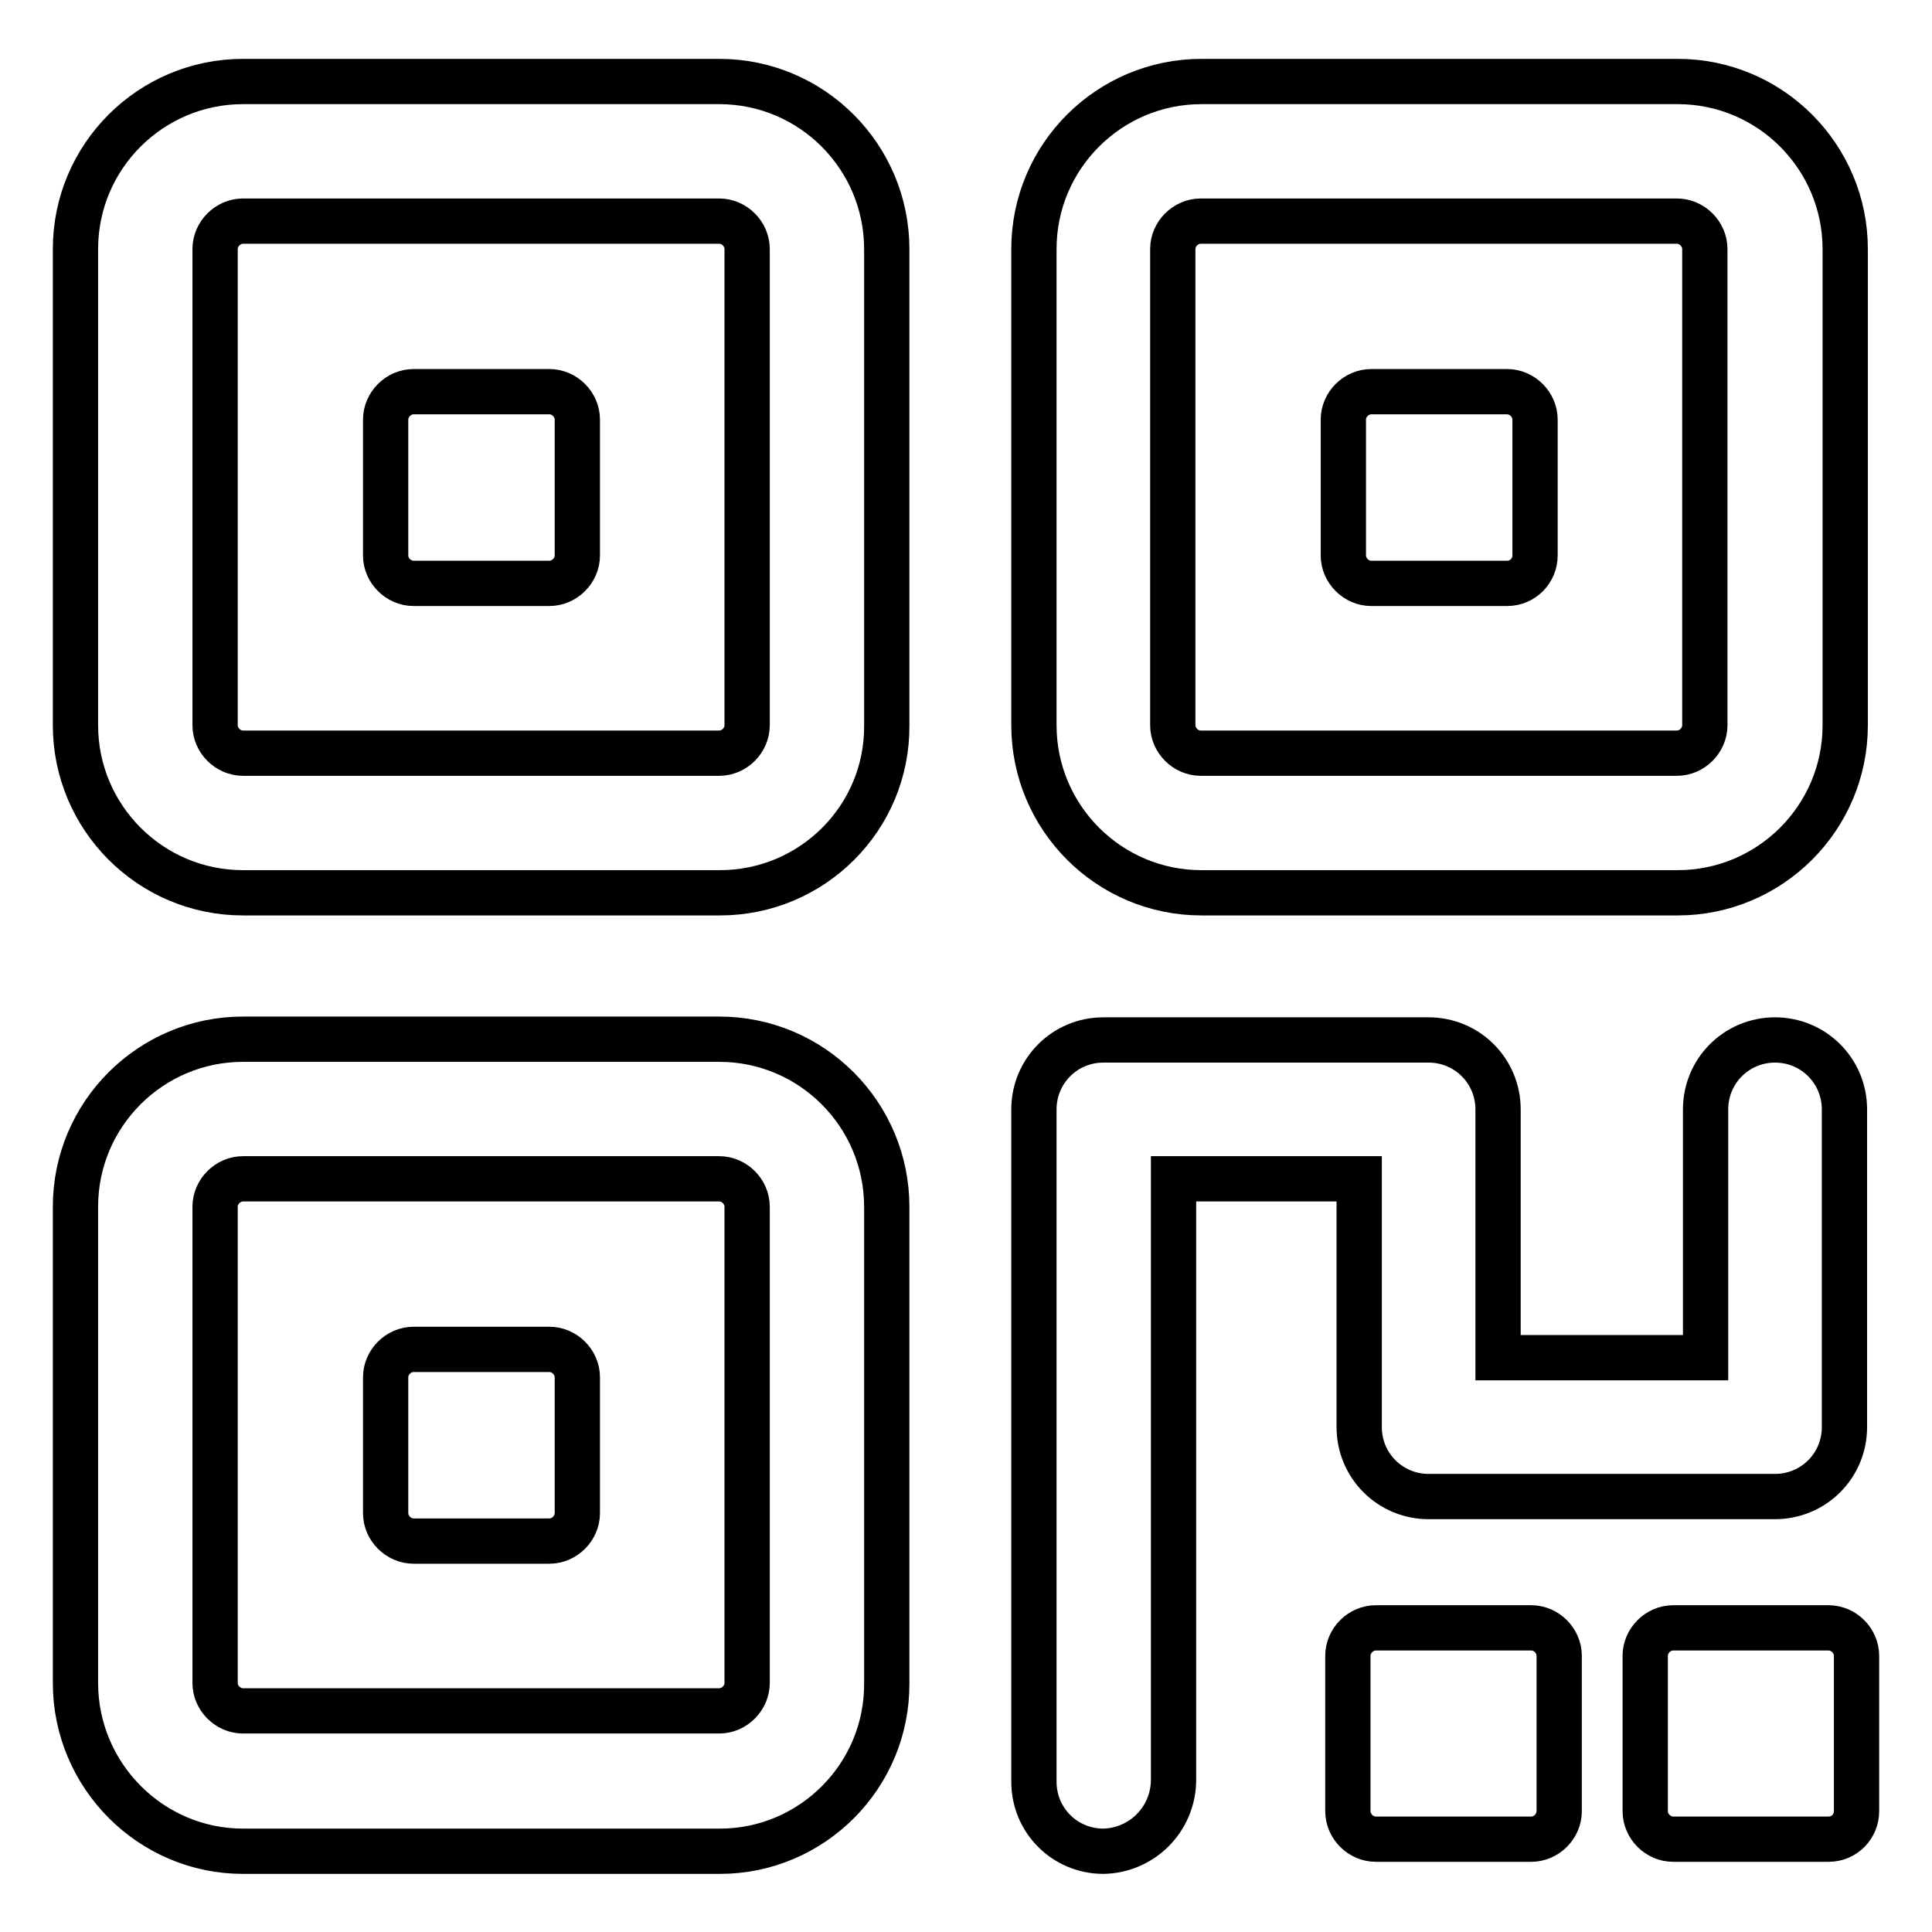 <?xml version="1.0" encoding="utf-8"?>
<!-- Svg Vector Icons : http://www.onlinewebfonts.com/icon -->
<!DOCTYPE svg PUBLIC "-//W3C//DTD SVG 1.1//EN" "http://www.w3.org/Graphics/SVG/1.1/DTD/svg11.dtd">
<svg version="1.1" xmlns="http://www.w3.org/2000/svg" xmlns:xlink="http://www.w3.org/1999/xlink" x="0px" y="0px" viewBox="0 0 256 256" enable-background="new 0 0 256 256" xml:space="preserve">
<g> <path stroke-width="6" fill-opacity="0" stroke="#000000"  d="M95.4,118.3H32.2c-12.3,0-22.2-10-22.2-22.2V33c0-12.3,10-22.2,22.2-22.2h63.1c12.3,0,22.2,10,22.2,22.2 v63.1C117.6,108.4,107.6,118.3,95.4,118.3z M32.2,29.3c-2,0-3.7,1.7-3.7,3.7v63.1c0,2,1.7,3.7,3.7,3.7h63.1c2,0,3.7-1.7,3.7-3.7V33 c0-2-1.7-3.7-3.7-3.7H32.2z M222.3,118.3h-63.1c-12.3,0-22.2-10-22.2-22.2V33c0-12.3,10-22.2,22.2-22.2h63.1 c12.3,0,22.2,10,22.2,22.2v63.1C244.5,108.4,234.5,118.3,222.3,118.3z M159.1,29.3c-2,0-3.7,1.7-3.7,3.7v63.1c0,2,1.7,3.7,3.7,3.7 h63.1c2,0,3.7-1.7,3.7-3.7V33c0-2-1.7-3.7-3.7-3.7H159.1z M95.4,245.3H32.2C20,245.3,10,235.3,10,223v-63.1 c0-12.3,10-22.2,22.2-22.2h63.1c12.3,0,22.2,10,22.2,22.2v63.1C117.6,235.3,107.6,245.3,95.4,245.3z M32.2,156.2 c-2,0-3.7,1.7-3.7,3.7v63.1c0,2,1.7,3.7,3.7,3.7h63.1c2,0,3.7-1.7,3.7-3.7v-63.1c0-2-1.7-3.7-3.7-3.7H32.2z M146.2,245.3 c-5.1,0-9.2-4.1-9.2-9.2v-89.1c0-5.1,4.1-9.2,9.2-9.2h43.1c5.1,0,9.2,4.1,9.2,9.2v32.9H226v-32.9c0-5.1,4.1-9.2,9.2-9.2 s9.2,4.1,9.2,9.2v42.1c0,5.1-4.1,9.2-9.2,9.2h-45.9c-5.1,0-9.2-4.1-9.2-9.2v-32.9h-24.6V236C155.4,241.1,151.3,245.2,146.2,245.3 C146.2,245.3,146.2,245.3,146.2,245.3z M202.9,243.7h-20.6c-2,0-3.7-1.7-3.7-3.7v-20.6c0-2,1.7-3.7,3.7-3.7h20.6 c2,0,3.7,1.7,3.7,3.7V240C206.6,242,204.9,243.7,202.9,243.7z M242.3,243.7h-20.6c-2,0-3.7-1.7-3.7-3.7v-20.6c0-2,1.7-3.7,3.7-3.7 h20.6c2,0,3.7,1.7,3.7,3.7V240C246,242,244.4,243.7,242.3,243.7z M72.8,77.3h-18c-2,0-3.7-1.7-3.7-3.7v-18c0-2,1.7-3.7,3.7-3.7h18 c2,0,3.7,1.7,3.7,3.7v18C76.5,75.6,74.8,77.3,72.8,77.3z M72.8,204.2h-18c-2,0-3.7-1.7-3.7-3.7v-18c0-2,1.7-3.7,3.7-3.7h18 c2,0,3.7,1.7,3.7,3.7v18C76.5,202.5,74.8,204.2,72.8,204.2z M199.7,77.3h-18c-2,0-3.7-1.7-3.7-3.7v-18c0-2,1.7-3.7,3.7-3.7h18 c2,0,3.7,1.7,3.7,3.7v18C203.4,75.6,201.8,77.3,199.7,77.3z"/></g>
</svg>